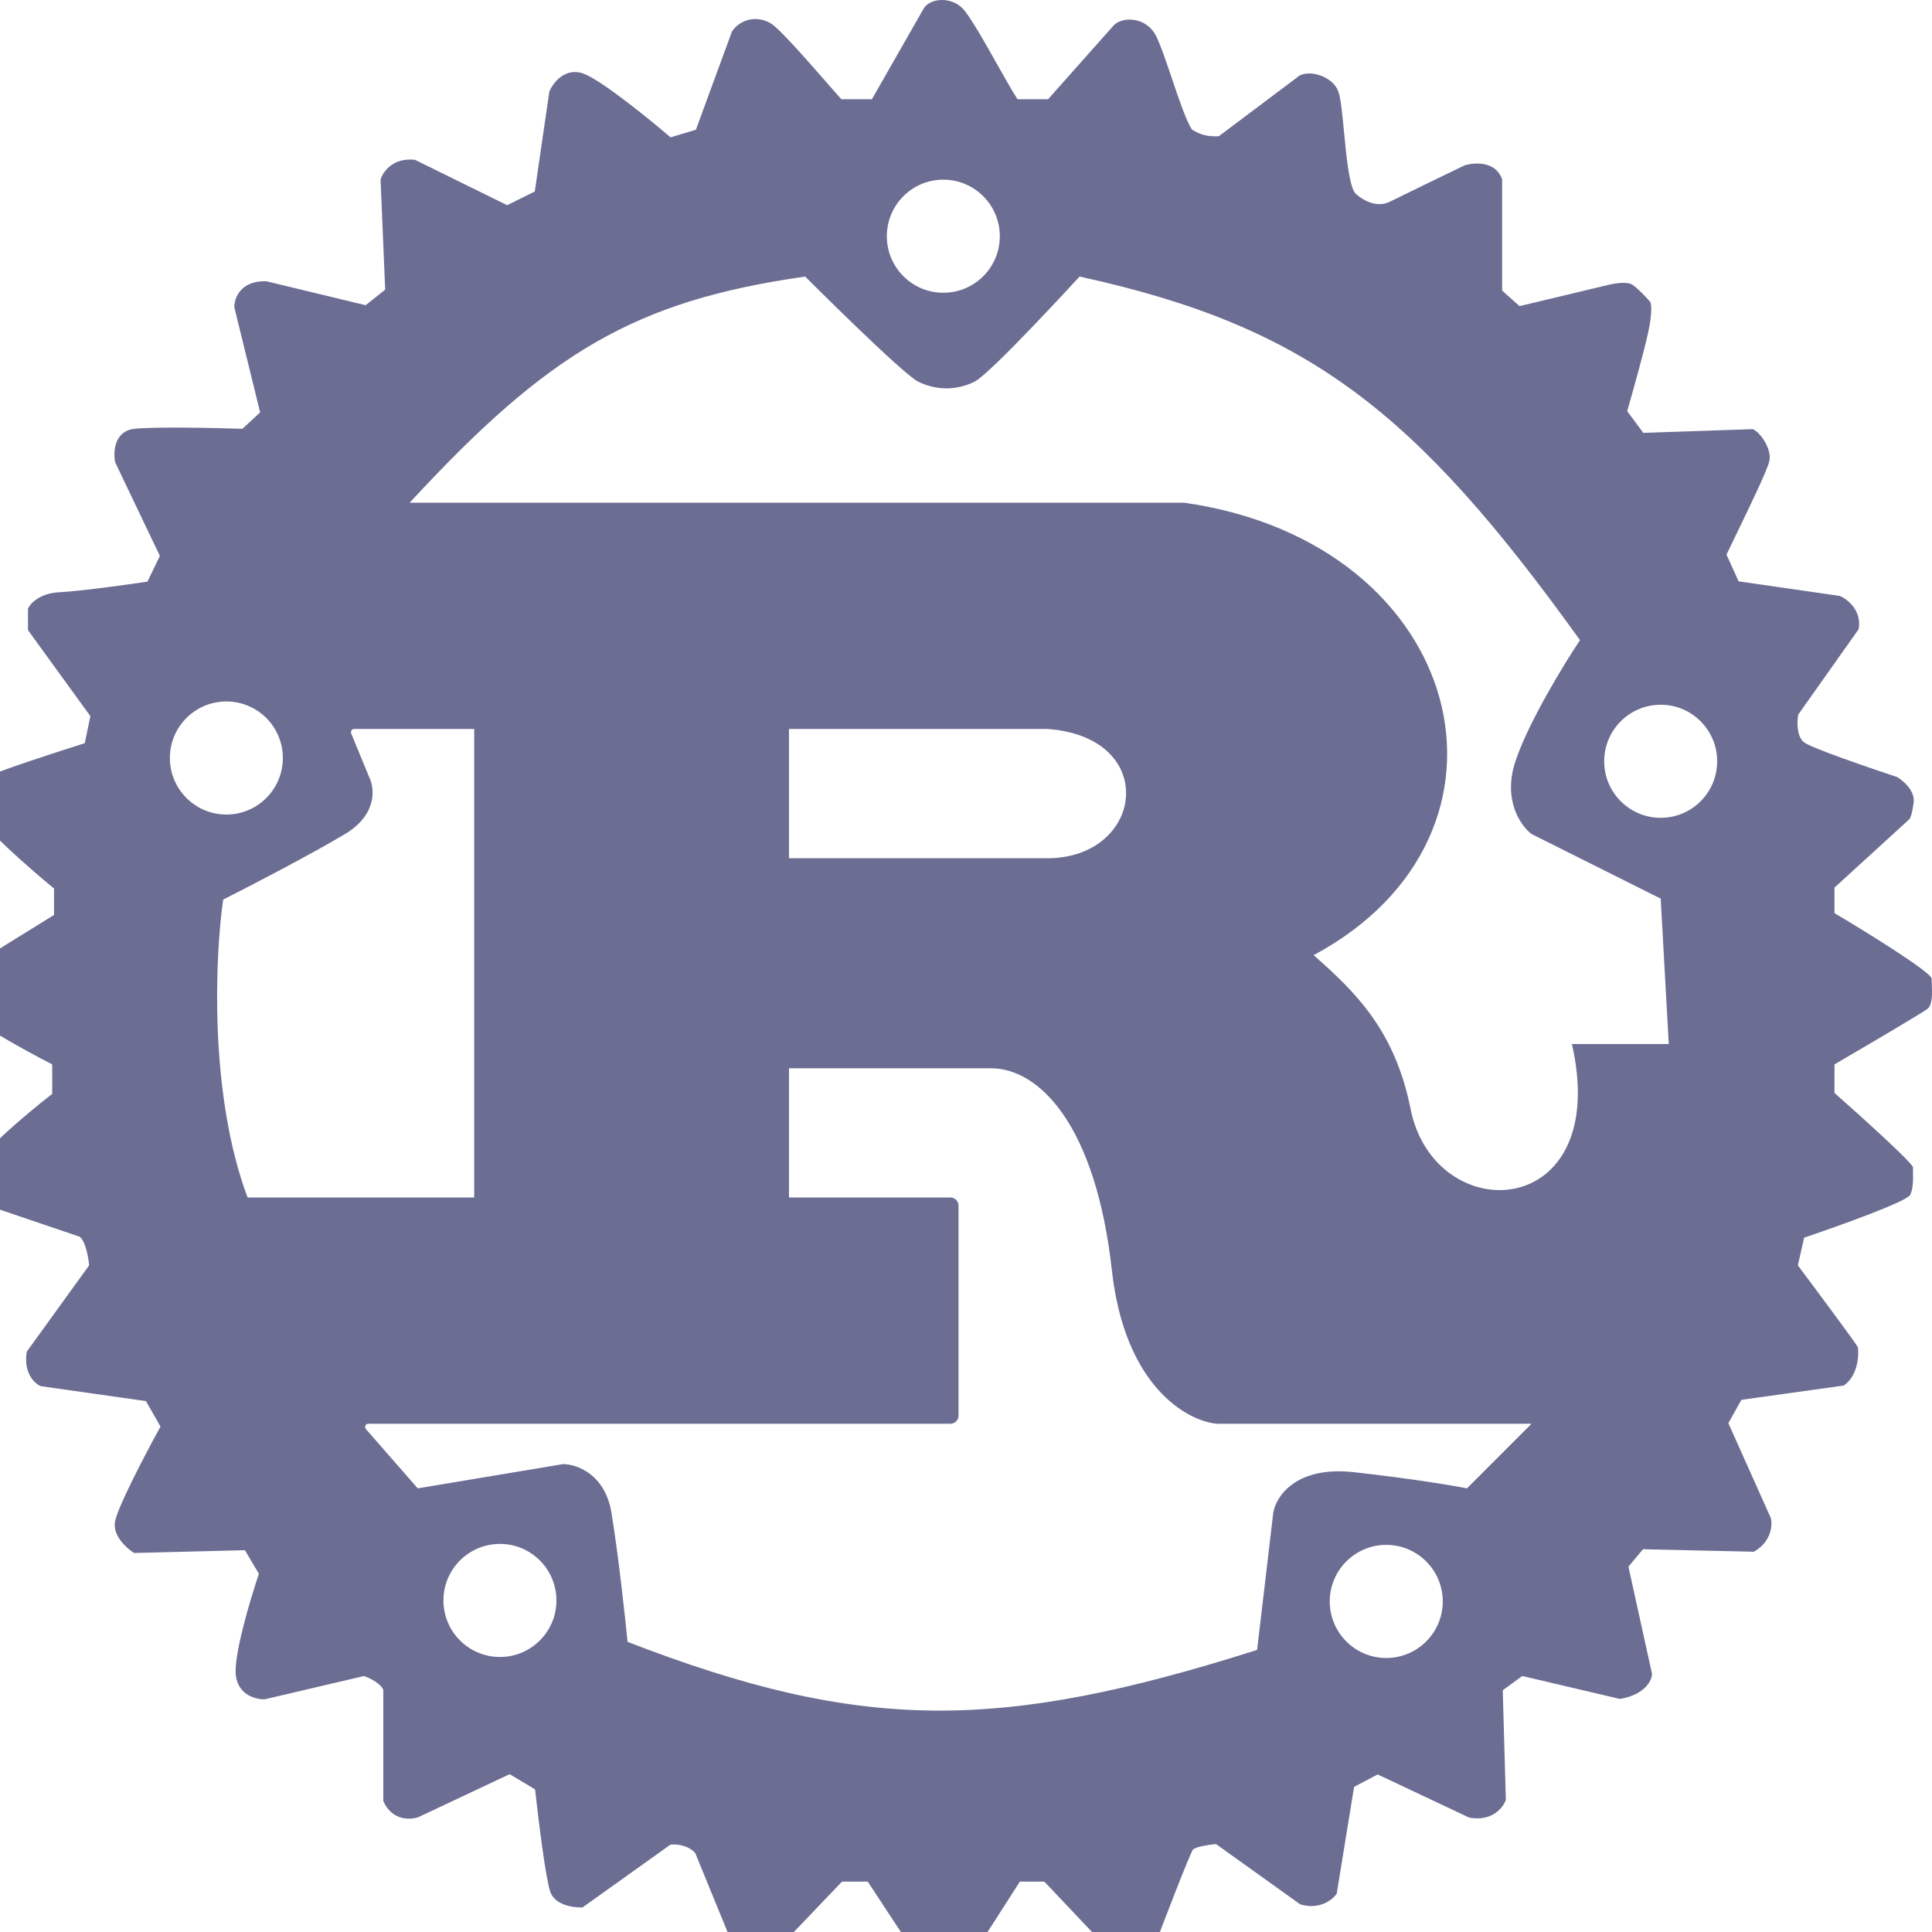 <svg width="40" height="40" viewBox="0 0 40 40" fill="none" xmlns="http://www.w3.org/2000/svg">
<g clip-path="url(#clip0_2886_605)">
<path fill-rule="evenodd" clip-rule="evenodd" d="M13.884 2.844L14.408 2.686L15.15 0.664C15.256 0.467 15.603 0.273 15.964 0.487C16.137 0.59 16.764 1.307 17.164 1.764C17.268 1.883 17.358 1.985 17.419 2.054H18.052L19.129 0.168C19.271 -0.043 19.684 -0.069 19.924 0.168C20.072 0.313 20.393 0.884 20.666 1.369C20.837 1.671 20.988 1.94 21.067 2.054H21.7L23.06 0.523C23.247 0.336 23.731 0.346 23.934 0.742C24.024 0.918 24.141 1.264 24.261 1.619C24.411 2.063 24.566 2.521 24.681 2.685C24.868 2.797 25.005 2.831 25.235 2.82L26.852 1.605C27.04 1.417 27.596 1.554 27.713 1.907C27.761 2.05 27.792 2.373 27.826 2.726C27.875 3.242 27.931 3.822 28.054 3.997C28.174 4.117 28.486 4.321 28.774 4.177C29.062 4.033 29.935 3.611 30.335 3.418C30.552 3.363 30.961 3.337 31.1 3.708V6.016L31.46 6.338L33.342 5.888C33.449 5.864 33.688 5.831 33.785 5.888C33.883 5.944 34.079 6.151 34.165 6.248C34.188 6.287 34.213 6.465 34.126 6.872C34.039 7.278 33.798 8.134 33.689 8.512L34.023 8.962L36.291 8.885C36.452 8.958 36.688 9.3 36.632 9.547C36.588 9.738 36.253 10.43 35.973 11.01C35.889 11.183 35.81 11.346 35.745 11.483L35.996 12.036L38.09 12.338C38.249 12.405 38.549 12.636 38.482 13.026L37.23 14.795C37.204 14.939 37.194 15.255 37.358 15.374C37.523 15.492 38.707 15.899 39.279 16.088C39.406 16.163 39.651 16.373 39.62 16.615C39.589 16.857 39.547 16.947 39.53 16.962L37.981 18.377V18.905C38.652 19.303 39.992 20.133 39.992 20.262C39.992 20.291 39.994 20.327 39.996 20.367C40.003 20.546 40.014 20.801 39.909 20.885C39.806 20.968 38.581 21.687 37.981 22.037V22.628C38.525 23.108 39.612 24.089 39.607 24.172C39.605 24.196 39.606 24.231 39.607 24.272C39.609 24.405 39.613 24.605 39.549 24.738C39.482 24.877 38.056 25.387 37.352 25.625L37.223 26.198C37.63 26.742 38.448 27.843 38.463 27.889C38.482 27.947 38.508 28.455 38.174 28.686L36.054 28.982L35.784 29.465L36.664 31.432C36.698 31.578 36.676 31.921 36.311 32.127L34.017 32.075L33.715 32.436L34.203 34.654C34.201 34.789 34.066 35.083 33.541 35.175L31.517 34.7L31.113 34.995L31.177 37.266C31.121 37.424 30.892 37.719 30.419 37.632L28.523 36.738L28.035 36.995L27.675 39.208C27.589 39.332 27.318 39.55 26.917 39.426L25.176 38.179C25.041 38.192 24.757 38.233 24.7 38.294C24.643 38.356 24.094 39.786 23.826 40.494C23.7 40.582 23.382 40.714 23.119 40.539L21.622 38.957H21.115L19.862 40.912C19.761 40.978 19.498 41.072 19.251 40.912L17.966 38.957H17.433L15.859 40.603C15.737 40.646 15.447 40.686 15.268 40.5L14.394 38.365C14.34 38.297 14.163 38.166 13.88 38.192L12.061 39.491C11.879 39.499 11.491 39.447 11.393 39.169C11.296 38.891 11.143 37.639 11.078 37.047L10.552 36.732L8.669 37.619C8.502 37.681 8.121 37.703 7.936 37.291V34.989C7.921 34.937 7.821 34.807 7.538 34.7L5.482 35.182C5.306 35.188 4.941 35.101 4.884 34.7C4.828 34.298 5.178 33.122 5.36 32.584L5.071 32.095L2.777 32.153C2.627 32.06 2.337 31.804 2.379 31.516C2.42 31.228 3.025 30.076 3.323 29.535L3.021 29.008L0.843 28.699C0.717 28.646 0.482 28.428 0.554 27.985L1.845 26.198C1.832 26.043 1.776 25.709 1.652 25.606L-0.301 24.943C-0.412 24.853 -0.623 24.595 -0.577 24.281C-0.531 23.967 0.547 23.061 1.081 22.648V22.037C0.477 21.728 -0.769 21.041 -0.918 20.763C-1.067 20.485 -0.98 20.274 -0.918 20.204L1.119 18.943V18.396C0.652 18.013 -0.336 17.153 -0.551 16.782V16.351C-0.545 16.302 -0.46 16.171 -0.172 16.043C0.116 15.914 1.233 15.552 1.755 15.387L1.871 14.827L0.579 13.046V12.602C0.624 12.497 0.818 12.282 1.235 12.261C1.651 12.241 2.621 12.107 3.053 12.042L3.31 11.509L2.385 9.573C2.342 9.361 2.362 8.925 2.783 8.878C3.205 8.832 4.45 8.859 5.019 8.878L5.386 8.538L4.852 6.364C4.848 6.177 4.974 5.808 5.514 5.823L7.57 6.319L7.975 5.997L7.879 3.721C7.924 3.562 8.129 3.258 8.592 3.309L10.5 4.248L11.072 3.965L11.374 1.894C11.455 1.703 11.718 1.365 12.119 1.54C12.52 1.715 13.463 2.483 13.884 2.844ZM20.7 4.891C20.7 5.537 20.177 6.061 19.53 6.061C18.884 6.061 18.361 5.537 18.361 4.891C18.361 4.244 18.884 3.72 19.53 3.72C20.177 3.72 20.7 4.244 20.7 4.891ZM24.524 10.409H8.481C11.353 7.297 13.136 6.231 16.67 5.726C16.67 5.726 18.675 7.733 19.009 7.901C19.343 8.068 19.77 8.105 20.179 7.901C20.513 7.733 22.351 5.726 22.351 5.726C27.087 6.759 29.313 8.524 32.712 13.253C32.377 13.755 31.642 14.959 31.375 15.762C31.108 16.564 31.486 17.1 31.709 17.267L34.383 18.605L34.55 21.616H32.545C33.38 25.295 29.704 25.462 29.203 22.954C28.884 21.357 28.088 20.556 27.197 19.776C31.876 17.267 30.372 11.246 24.524 10.409ZM7.145 17.267C7.813 16.866 7.757 16.319 7.646 16.096L7.271 15.185C7.253 15.141 7.285 15.092 7.333 15.092H9.818V24.793H5.126C4.324 22.652 4.453 19.796 4.62 18.625C5.177 18.346 6.476 17.668 7.145 17.267ZM16.335 15.092V17.769H21.683C23.688 17.769 24.022 15.26 21.683 15.092H16.335ZM16.335 24.793V22.117H20.513C21.516 22.117 22.685 23.288 23.02 26.299C23.287 28.707 24.579 29.421 25.192 29.477H31.709L30.372 30.815C30.094 30.759 29.236 30.614 28.033 30.48C26.83 30.346 26.418 30.982 26.362 31.317L26.027 34.16C20.688 35.854 17.848 35.87 12.993 33.993C12.938 33.435 12.793 32.119 12.659 31.317C12.525 30.514 11.935 30.313 11.656 30.313L8.649 30.815L7.576 29.588C7.538 29.544 7.569 29.477 7.626 29.477H19.677C19.77 29.477 19.845 29.402 19.845 29.309V24.961C19.845 24.868 19.77 24.793 19.677 24.793H16.335ZM34.383 16.932C35.029 16.932 35.552 16.408 35.552 15.762C35.552 15.115 35.029 14.591 34.383 14.591C33.737 14.591 33.213 15.115 33.213 15.762C33.213 16.408 33.737 16.932 34.383 16.932ZM4.687 16.864C5.333 16.864 5.856 16.34 5.856 15.693C5.856 15.047 5.333 14.523 4.687 14.523C4.041 14.523 3.517 15.047 3.517 15.693C3.517 16.34 4.041 16.864 4.687 16.864ZM11.52 33.136C11.52 33.782 10.997 34.306 10.351 34.306C9.704 34.306 9.181 33.782 9.181 33.136C9.181 32.489 9.704 31.965 10.351 31.965C10.997 31.965 11.52 32.489 11.52 33.136ZM28.701 34.327C29.347 34.327 29.871 33.803 29.871 33.156C29.871 32.51 29.347 31.985 28.701 31.985C28.055 31.985 27.531 32.51 27.531 33.156C27.531 33.803 28.055 34.327 28.701 34.327Z" fill="#25265E" fill-opacity="0.67"/>
</g>
<defs>
<clipPath id="clip0_2886_605">
<rect width="40" height="40" fill="white"/>
</clipPath>
</defs>
</svg>
